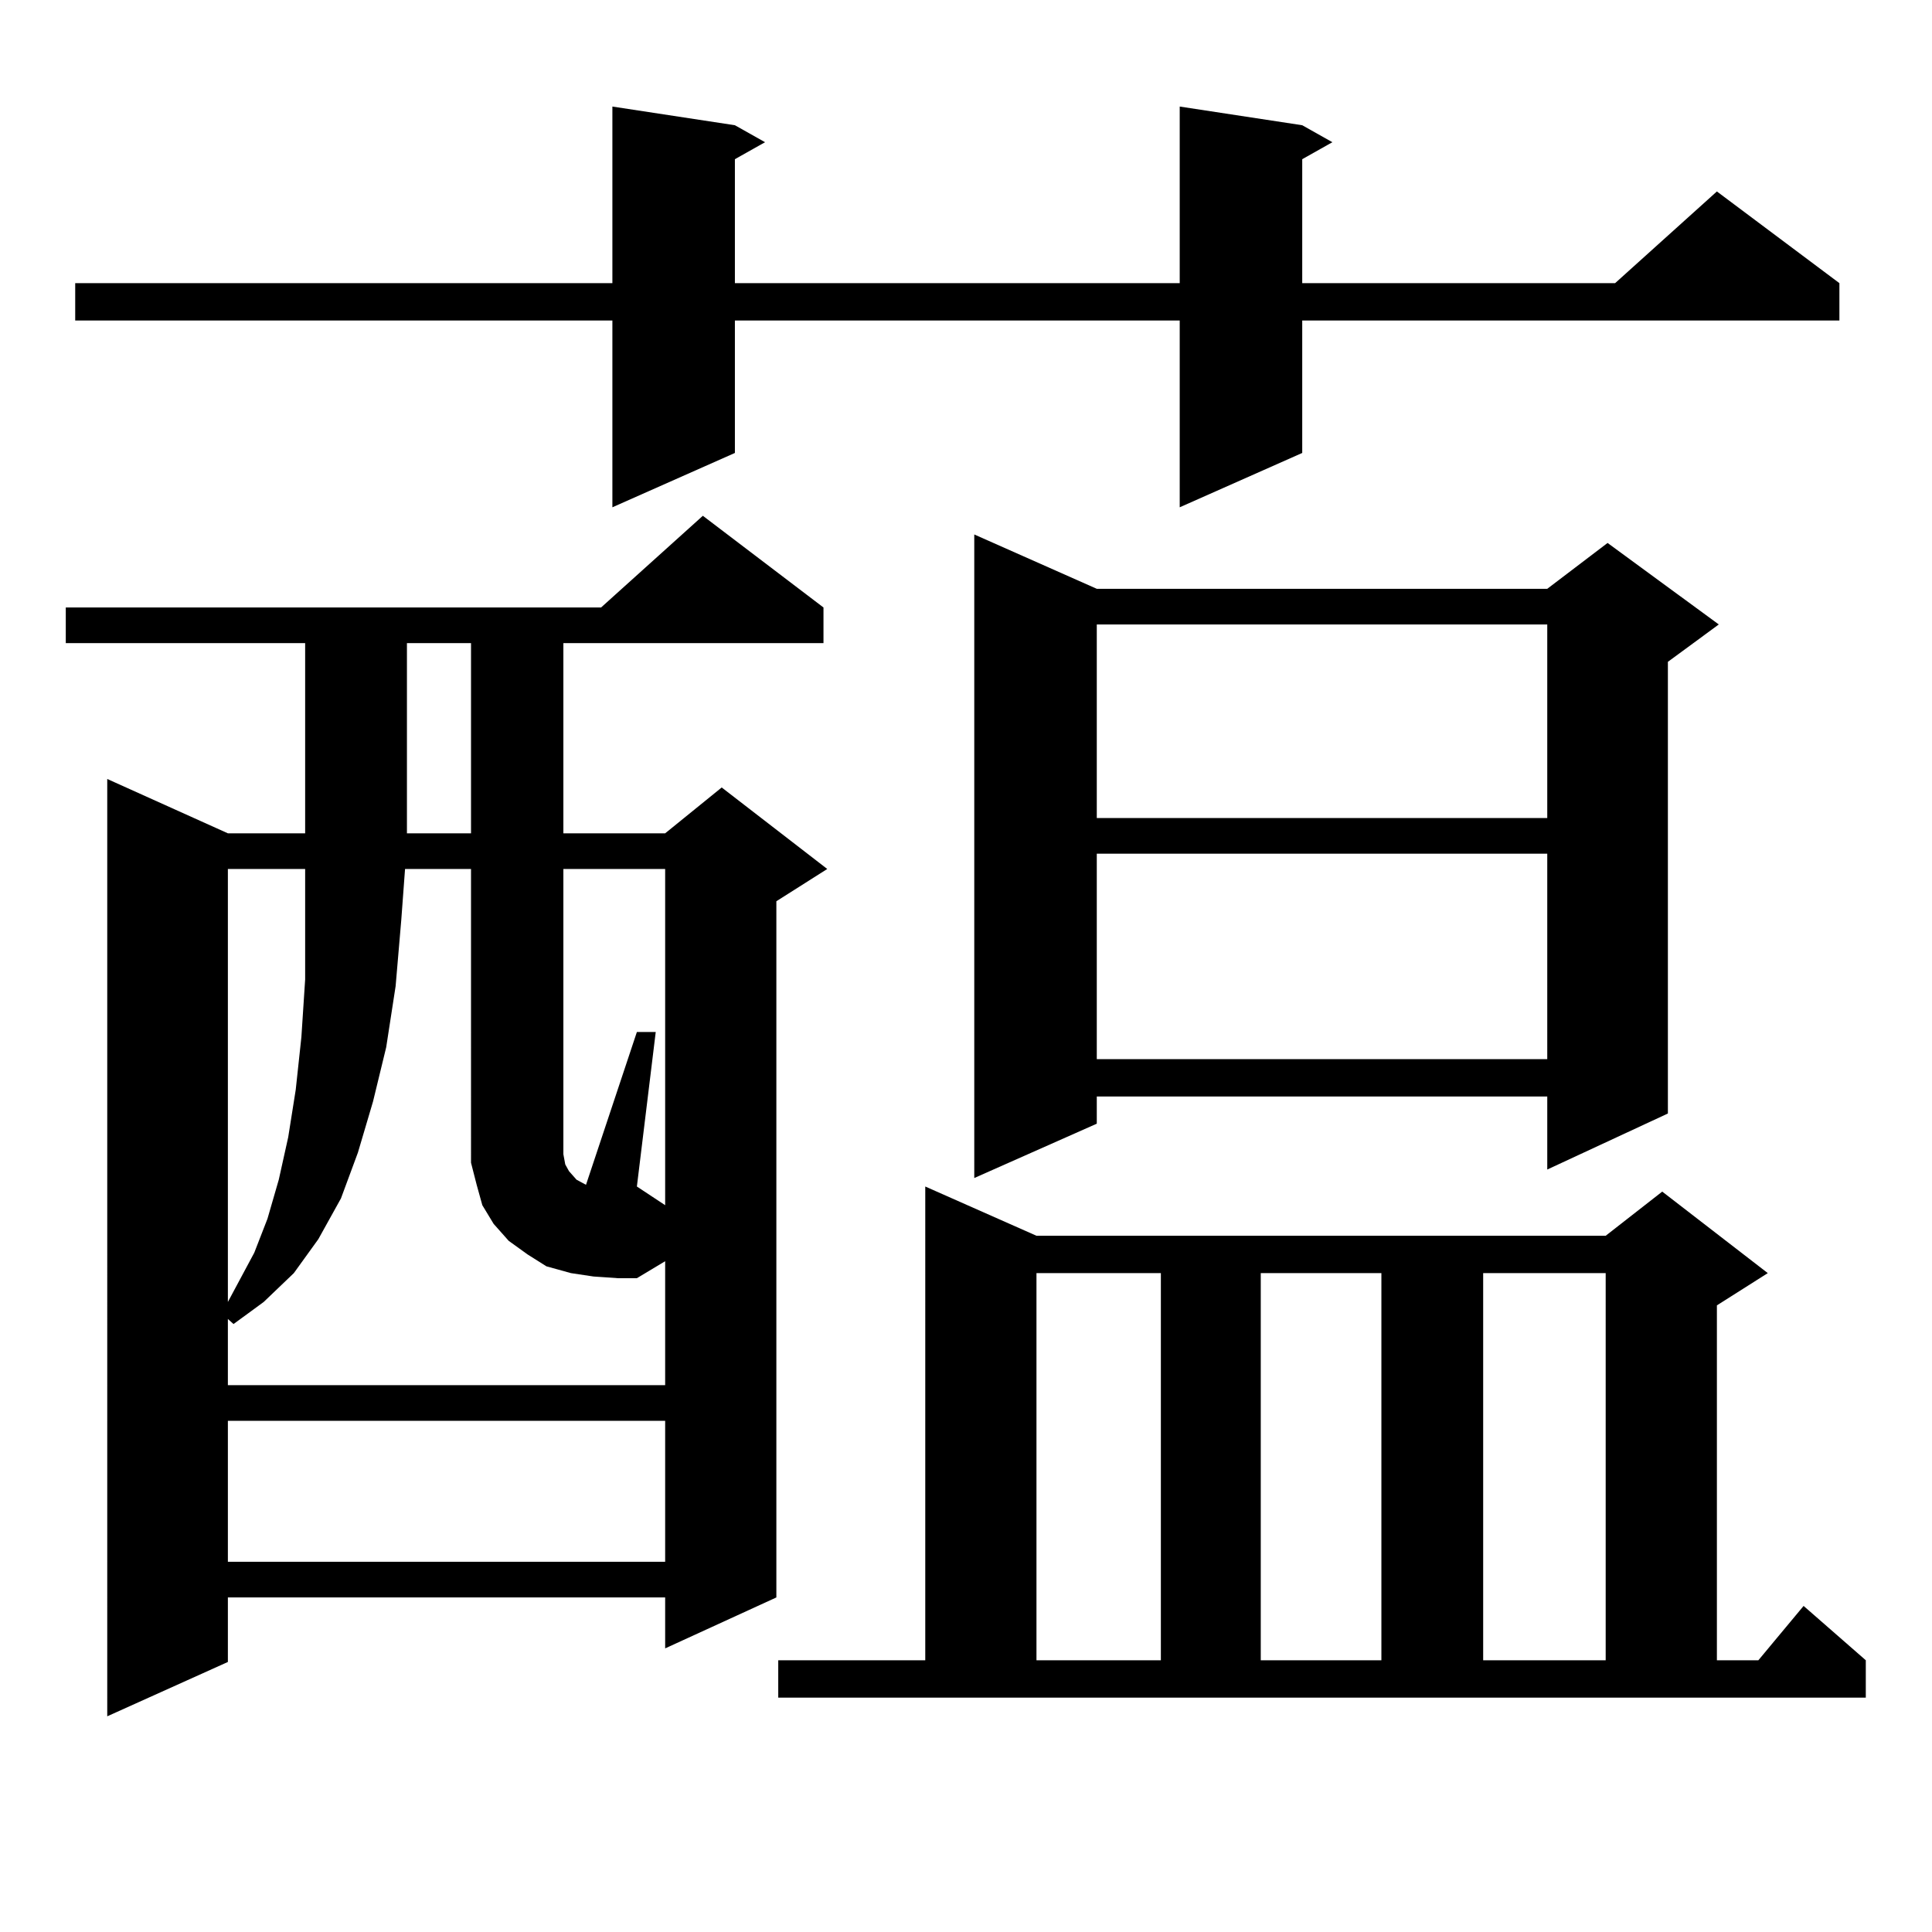 <?xml version="1.0" encoding="utf-8"?>
<!-- Generator: Adobe Illustrator 16.0.0, SVG Export Plug-In . SVG Version: 6.00 Build 0)  -->
<!DOCTYPE svg PUBLIC "-//W3C//DTD SVG 1.1//EN" "http://www.w3.org/Graphics/SVG/1.1/DTD/svg11.dtd">
<svg version="1.1" id="图层_1" xmlns="http://www.w3.org/2000/svg" xmlns:xlink="http://www.w3.org/1999/xlink" x="0px" y="0px"
	 width="1000px" height="1000px" viewBox="0 0 1000 1000" enable-background="new 0 0 1000 1000" xml:space="preserve">
<path d="M426.233,314.43v18.457H291.603v98.438h52.682l29.268-23.73l54.633,42.188l-26.341,16.699v360.352l-57.56,26.367v-26.367
	H117.948v33.398l-62.438,28.125V403.199l62.438,28.125h39.999v-98.438H34.048V314.43h277.066l52.682-47.461L426.233,314.43z
	 M674.032,64.82l15.609,8.789l-15.609,8.789v64.16h161.947l52.682-47.461l63.413,47.461v19.336H674.032v68.555l-63.413,28.125
	v-96.68H380.381v68.555l-63.413,28.125v-96.68H38.926v-19.336h278.042V55.152l63.413,9.668l15.609,8.789l-15.609,8.789v64.16
	h230.238V55.152L674.032,64.82z M307.212,660.719l-11.707-1.758l-12.683-3.516l-9.756-6.152l-9.756-7.031l-7.805-8.789l-5.854-9.668
	l-2.927-10.547l-2.927-11.426V449.781h-34.146l-1.951,26.367l-2.927,34.277l-4.878,31.641l-6.829,28.125l-7.805,26.367l-8.78,23.73
	l-11.707,21.094l-12.683,17.578l-15.609,14.941l-15.609,11.426l-2.927-2.637v34.277h226.336v-64.16l-14.634,8.789h-9.756
	L307.212,660.719z M117.948,449.781v224.121l13.658-25.488l6.829-17.578l5.854-20.215l4.878-21.973l3.902-24.609l2.927-27.246
	l1.951-29.883V475.27v-25.488H117.948z M117.948,735.426v72.949h226.336v-72.949H117.948z M210.629,332.887v98.438h33.17v-98.438
	H210.629z M344.284,449.781h-52.682v141.504v6.152l0.976,5.273l1.951,3.516l3.902,4.395l4.878,2.637l26.341-79.102h9.756
	l-9.756,79.98l14.634,9.668V449.781z M402.819,859.352h76.096V614.137l57.56,25.488h294.627l29.268-22.852l54.633,42.188
	l-26.341,16.699v183.691h21.463l23.414-28.125l32.194,28.125v19.336H402.819V859.352z M567.693,304.762h233.165l31.219-23.73
	l57.56,42.188l-26.341,19.336v233.789l-62.438,29.004v-37.793H567.693v14.063l-63.413,28.125V276.637L567.693,304.762z
	 M536.475,658.961v200.391h64.389V658.961H536.475z M567.693,323.219v100.195h233.165V323.219H567.693z M567.693,441.871v106.348
	h233.165V441.871H567.693z M652.569,658.961v200.391h62.438V658.961H652.569z M767.688,658.961v200.391h63.413V658.961H767.688z"/>
</svg>
